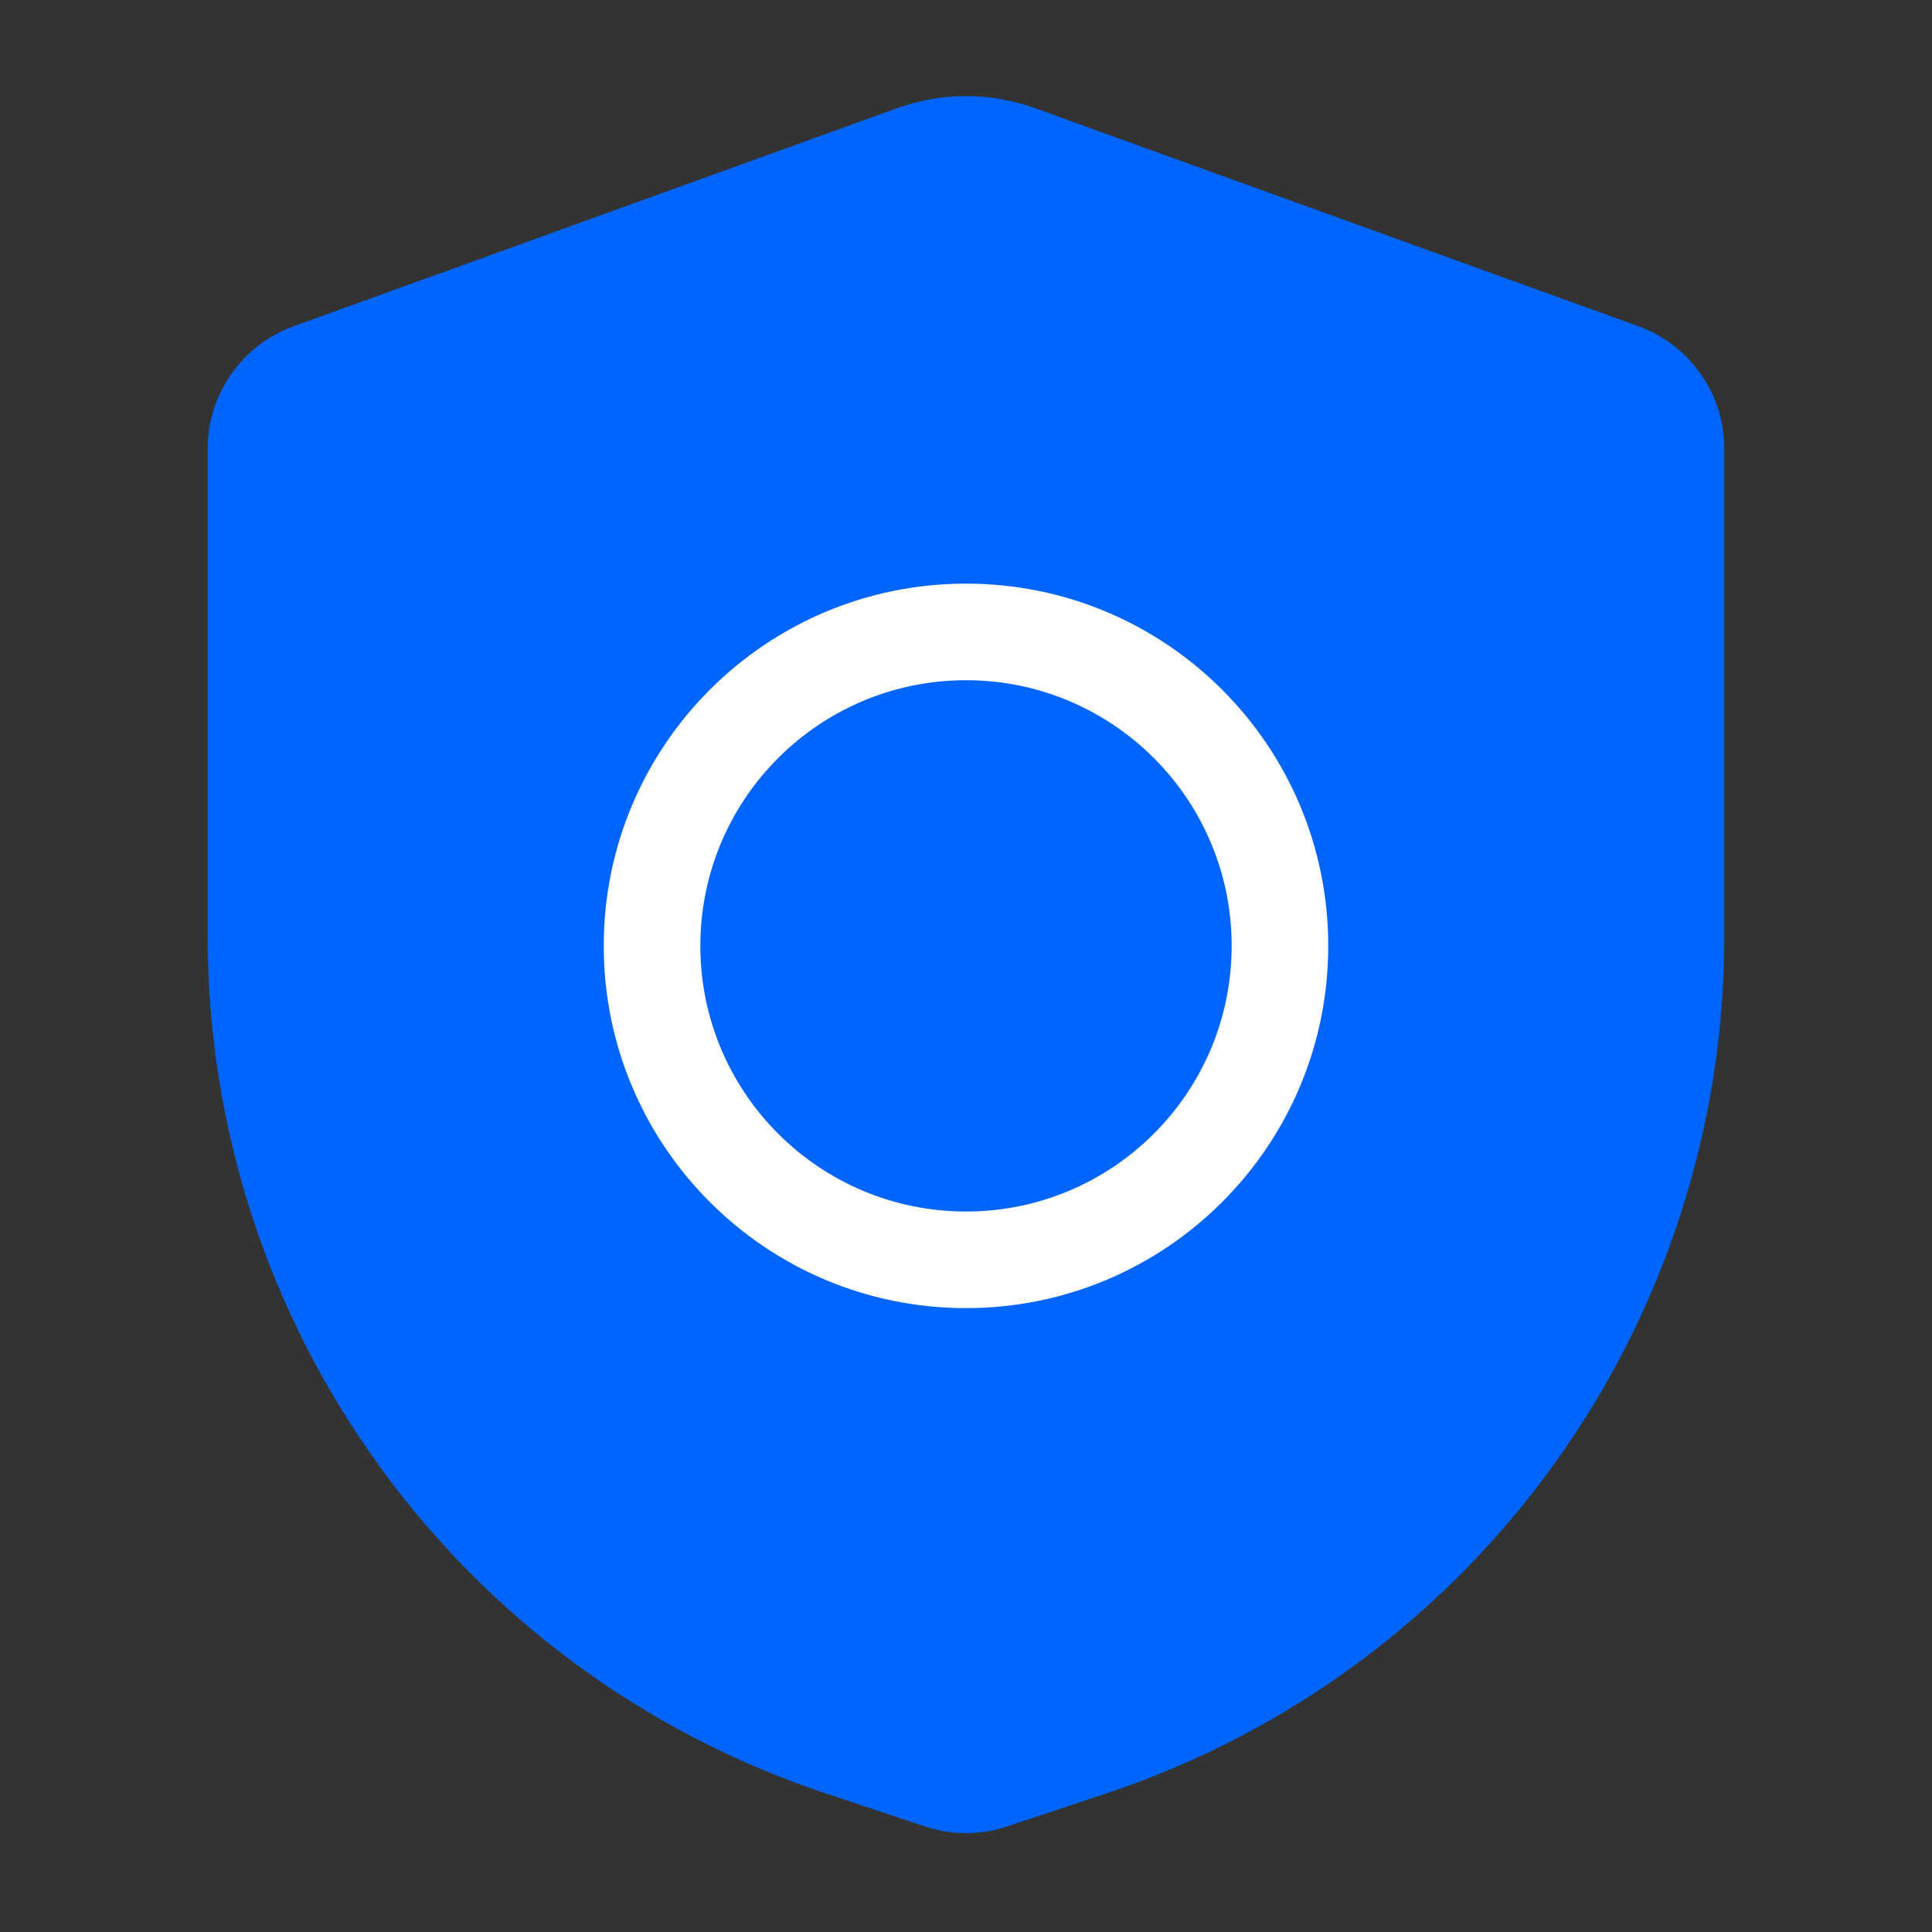 <svg width="48" height="48" viewBox="0 0 48 48" fill="none" xmlns="http://www.w3.org/2000/svg">
<rect x="0" y="0" width="48" height="48" fill="#333333" stroke="none"/>
<mask id="mask0_4830_4696" style="mask-type:luminance" maskUnits="userSpaceOnUse" x="0" y="0" width="48" height="48">
<path d="M48 0H0V48H48V0Z" fill="white"/>
</mask>
<g mask="url(#mask0_4830_4696)">
<path d="M25.713 2.688C24.606 2.288 23.394 2.288 22.287 2.688L7.299 8.104C6.015 8.568 5.16 9.786 5.16 11.151V23.264C5.16 32.923 11.341 41.498 20.504 44.553L22.976 45.376C23.641 45.598 24.36 45.598 25.025 45.376L27.496 44.553C36.66 41.498 42.84 32.923 42.84 23.264V11.151C42.84 9.786 41.985 8.568 40.701 8.104L25.713 2.688Z" fill="#0065FD"/>
<path fill-rule="evenodd" clip-rule="evenodd" d="M24 30.1C27.645 30.1 30.6 27.145 30.6 23.5C30.6 19.855 27.645 16.9 24 16.9C20.355 16.9 17.4 19.855 17.4 23.5C17.4 27.145 20.355 30.1 24 30.1ZM24 32.5C28.971 32.5 33 28.471 33 23.5C33 18.529 28.971 14.5 24 14.5C19.029 14.5 15 18.529 15 23.5C15 28.471 19.029 32.5 24 32.5Z" fill="white"/>
</g>
</svg>
